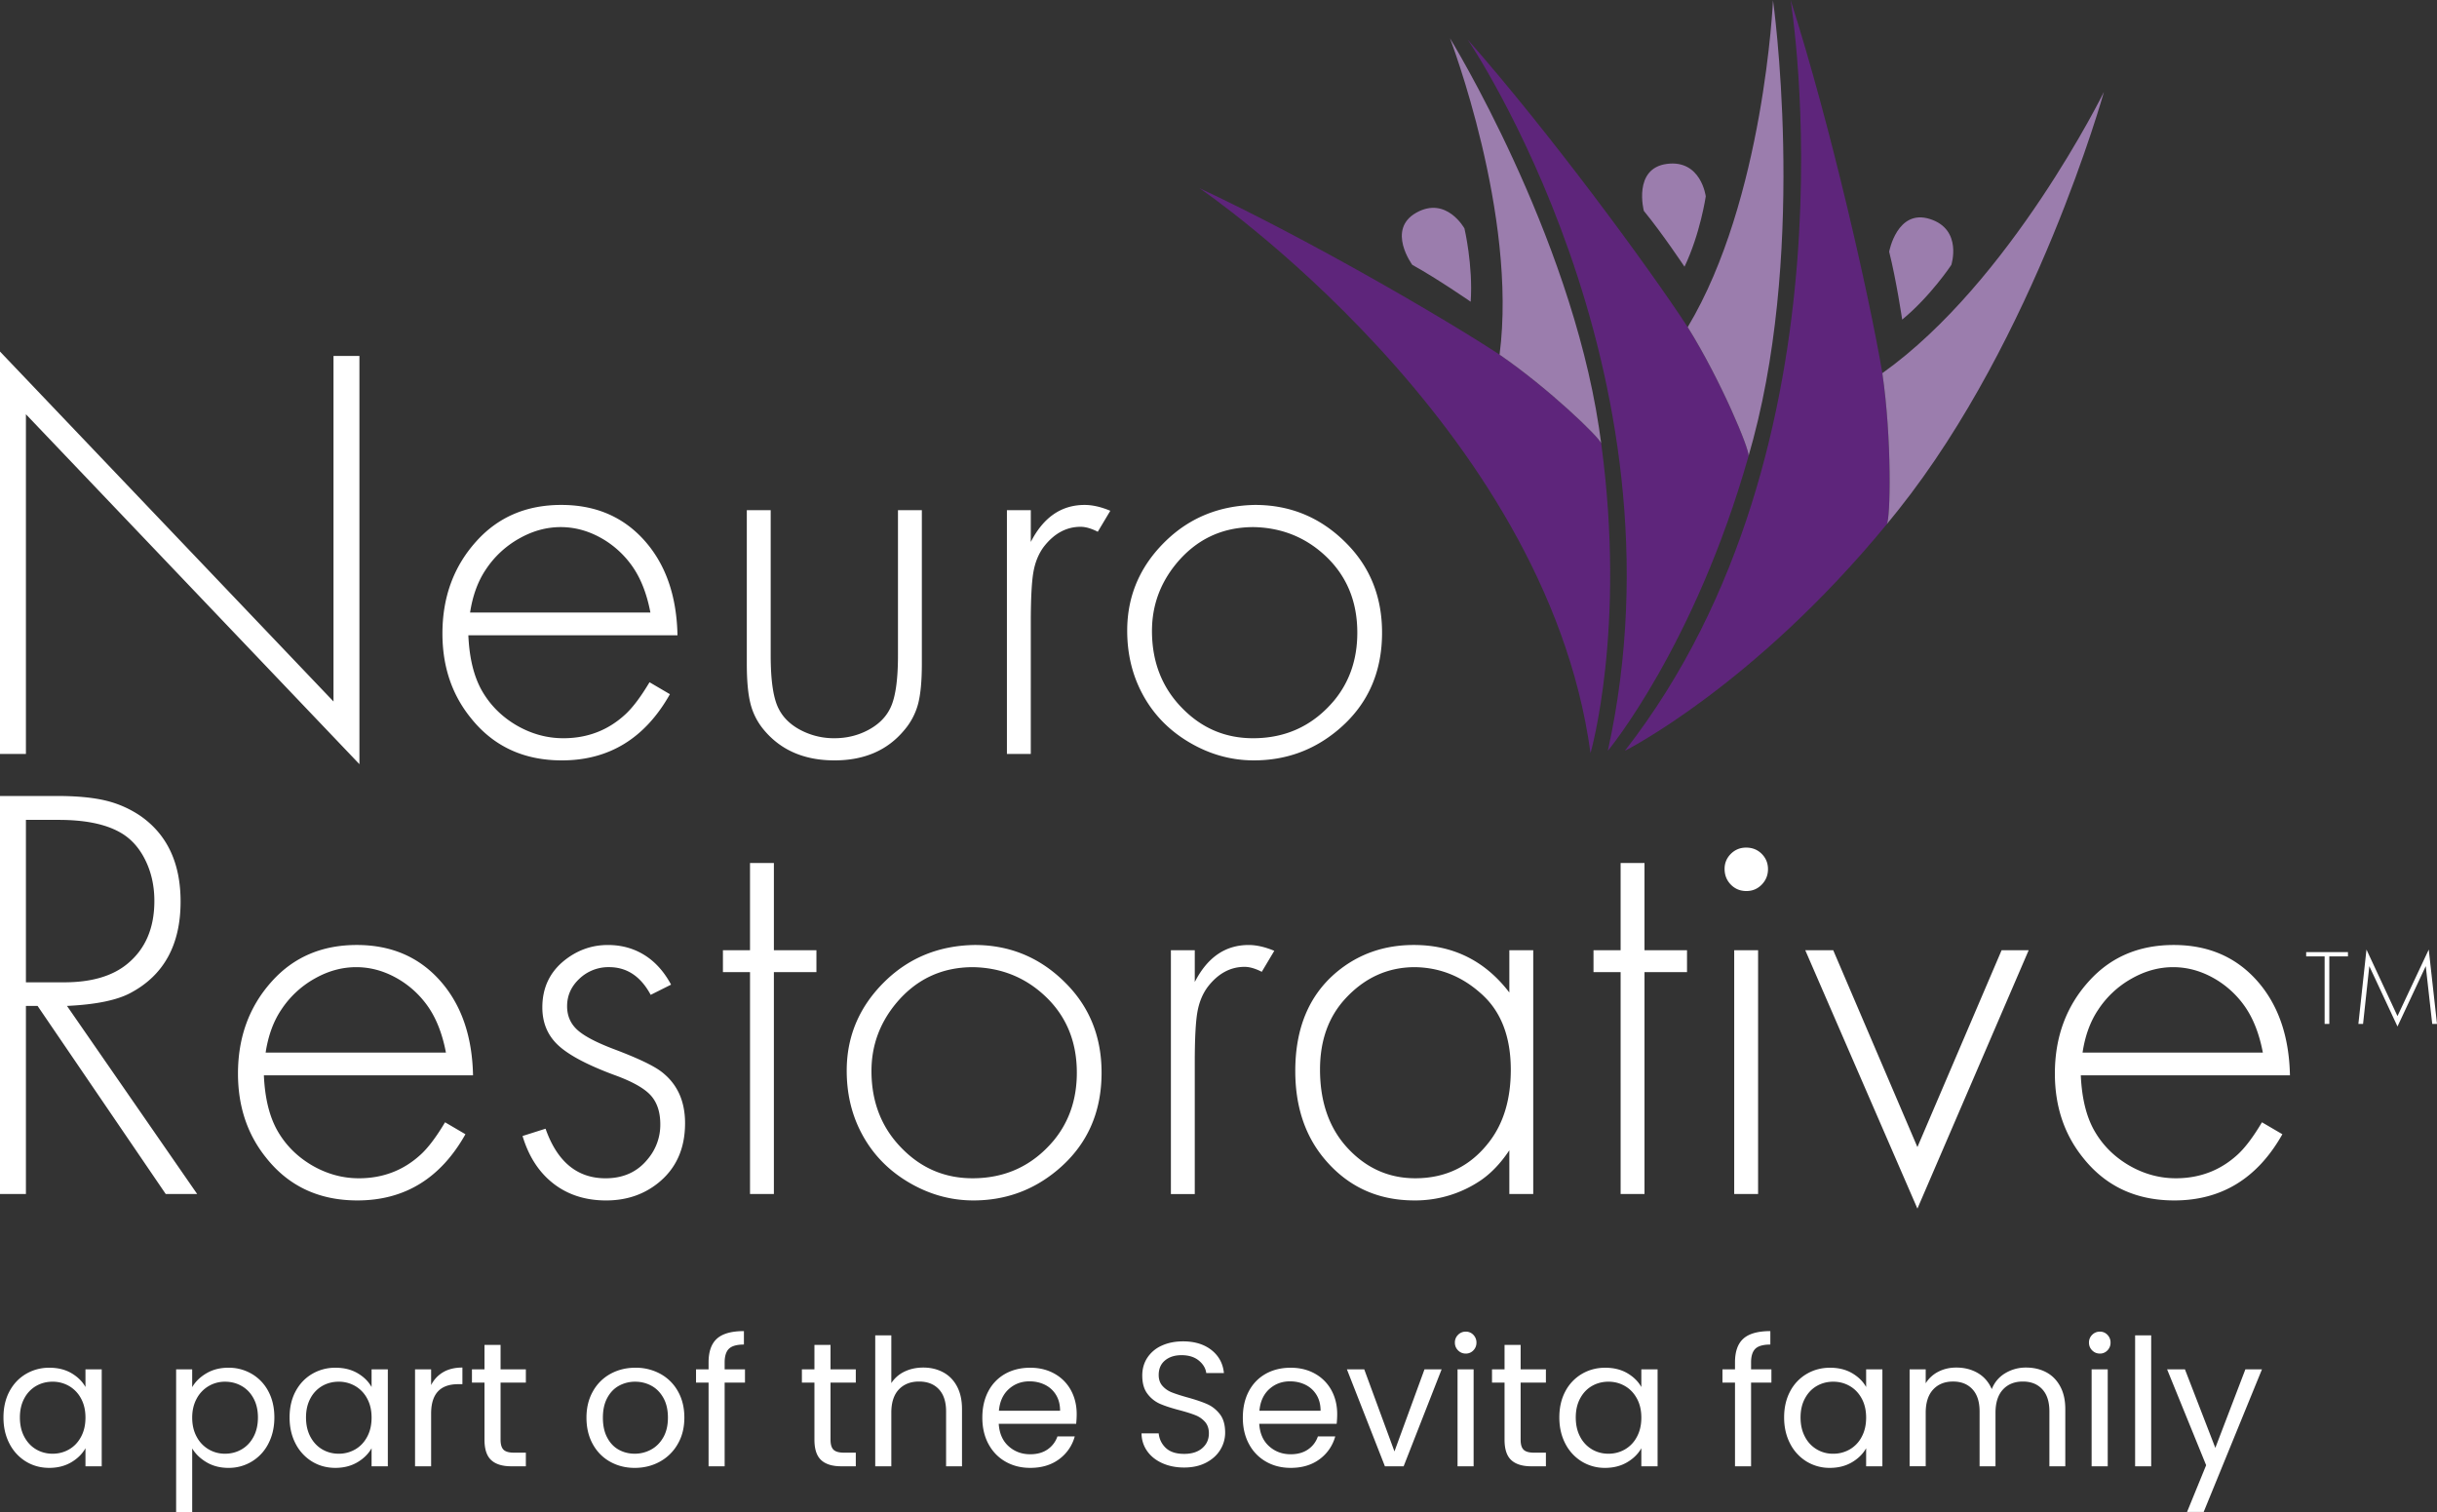 <svg xmlns="http://www.w3.org/2000/svg" width="195" height="121" fill="none"><rect width="100%" height="100%" fill="#333333" stroke="none"/><path fill="#5E257B" fill-rule="evenodd" d="M150.618 29.858c-1.034-6.131-4.142-19.86-7.341-29.858 0 0 5.848 35.556-13.263 60.075 0 0 10.284-5.16 20.952-18.122.307-.374.427-6.82-.348-12.095Zm-15.574-3.686c-3.204-4.904-11.071-15.59-17.613-23.017 0 0 17.961 26.38 11.222 56.92 0 0 6.935-8.348 11.26-23.583.125-.44-2.205-6.054-4.869-10.32ZM95.973 15.054c8.494 3.973 19.373 10.274 24.017 13.32 3.93 2.696 8.082 6.69 8.135 7.121 2.01 14.878-.857 24.766-.857 24.766-3.578-26.38-31.295-45.207-31.295-45.207Z" clip-rule="evenodd"/><path fill="#9B7DAD" fill-rule="evenodd" d="M139.913 36.488c.11-.473-2.213-6.063-4.869-10.316 6.116-10.2 6.825-26.148 6.825-26.148s2.696 19.05-1.587 35.13c-.12.452-.244.894-.369 1.334Zm11.056 5.461c.307-.411.422-6.832-.351-12.091 10.275-7.312 17.73-22.502 17.73-22.502s-5.465 19.652-16.458 33.456c-.299.378-.599.745-.898 1.11h-.001l-.022.027ZM119.99 28.375c3.915 2.687 8.052 6.665 8.135 7.114-.056-.427-.12-.86-.185-1.297-2.363-15.599-11.918-31.129-11.918-31.129s5.421 14.124 3.968 25.312Zm-6.984-7.185c2.031 1.123 4.673 2.952 4.673 2.952.197-2.922-.499-5.865-.499-5.865s-1.437-2.608-3.847-1.262c-2.412 1.348-.327 4.175-.327 4.175Zm21.782.151s-1.779-2.674-3.254-4.471c0 0-.893-3.395 1.843-3.756 2.742-.359 3.112 2.597 3.112 2.597s-.439 2.99-1.701 5.63Zm16.376-1.202c.57 2.253 1.042 5.432 1.042 5.432 2.263-1.854 3.931-4.372 3.931-4.372s.921-2.835-1.707-3.674c-2.633-.841-3.266 2.614-3.266 2.614Z" clip-rule="evenodd"/><path fill="#fff" fill-rule="evenodd" d="M0 28.128v32.199h2.074V33.145L28.76 61.143V28.478h-2.074v27.65L0 28.128Zm50.621 17.22c.668.964 1.142 2.185 1.422 3.662H37.615c.203-1.336.615-2.473 1.236-3.406a7.706 7.706 0 0 1 2.657-2.496c1.088-.623 2.206-.934 3.355-.934 1.105 0 2.169.284 3.195.851a7.58 7.58 0 0 1 2.563 2.323ZM37.476 50.83H54.21c-.063-3.142-.94-5.664-2.633-7.57-1.695-1.906-3.916-2.86-6.667-2.86-2.78 0-5.041.966-6.781 2.894-1.818 2.007-2.727 4.473-2.727 7.397 0 2.629.752 4.875 2.261 6.742 1.8 2.272 4.233 3.407 7.295 3.407 3.775 0 6.657-1.765 8.646-5.296l-1.632-.957c-.715 1.198-1.375 2.069-1.981 2.613-1.367 1.245-3.006 1.867-4.916 1.867-1.322 0-2.58-.35-3.777-1.05-1.181-.7-2.097-1.626-2.75-2.776-.637-1.136-.995-2.607-1.072-4.41Zm24.192-10.009v11.62c0 2.037.216 3.47.653 4.293.357.7.943 1.264 1.76 1.69a5.707 5.707 0 0 0 2.69.642c.964 0 1.854-.213 2.67-.641.815-.427 1.402-.991 1.759-1.691.435-.824.653-2.256.653-4.294V40.821h1.91v12.297c0 1.368-.1 2.437-.302 3.208a5.325 5.325 0 0 1-1.119 2.11c-1.336 1.603-3.192 2.404-5.57 2.404-2.393 0-4.265-.801-5.618-2.403a5.234 5.234 0 0 1-1.094-2.1c-.202-.778-.303-1.851-.303-3.22V40.822h1.911Zm20.812 0h-1.91v19.506h1.91V49.851c0-1.93.07-3.29.21-4.083.14-.794.42-1.47.838-2.03.825-1.057 1.802-1.587 2.937-1.587.405 0 .863.133 1.375.397l1.003-1.68c-.746-.311-1.43-.467-2.052-.467-1.864 0-3.301.989-4.31 2.963V40.82Zm17.83 1.353c-2.534 0-4.608.988-6.223 2.964-1.275 1.57-1.91 3.352-1.91 5.343 0 2.504.822 4.58 2.469 6.23 1.554 1.57 3.426 2.356 5.617 2.356 2.641 0 4.808-1.011 6.502-3.033 1.228-1.493 1.842-3.299 1.842-5.414 0-2.473-.832-4.503-2.494-6.09-1.601-1.523-3.536-2.31-5.803-2.356Zm.116-1.774c2.891 0 5.352 1.051 7.388 3.15 1.848 1.899 2.773 4.255 2.773 7.07 0 3.237-1.188 5.842-3.565 7.816-1.927 1.603-4.157 2.403-6.689 2.403-1.85 0-3.601-.497-5.256-1.493-1.655-.995-2.91-2.333-3.763-4.012-.746-1.463-1.119-3.088-1.119-4.877 0-2.8 1.04-5.204 3.123-7.21 1.926-1.85 4.295-2.799 7.108-2.847ZM5.128 78.597H2.074V65.6h2.61c2.068 0 3.683.32 4.848.958.87.466 1.558 1.197 2.063 2.193.505.995.757 2.107.757 3.336 0 2.163-.714 3.834-2.143 5.016-1.197.997-2.89 1.494-5.081 1.494Zm10.65 16.939L5.36 80.486c2.285-.108 3.97-.45 5.058-1.026 2.687-1.415 4.032-3.858 4.032-7.327 0-3.063-1.065-5.343-3.193-6.836a8.433 8.433 0 0 0-2.785-1.237c-1.018-.248-2.336-.373-3.95-.373H0v31.849h2.074v-15.05h.933l10.255 15.05h2.516ZM35.682 84.22c-.28-1.477-.754-2.698-1.421-3.664a7.589 7.589 0 0 0-2.564-2.32c-1.026-.568-2.09-.852-3.194-.852-1.15 0-2.268.31-3.356.933a7.694 7.694 0 0 0-2.657 2.497c-.62.932-1.032 2.068-1.235 3.406h14.427Zm2.167 1.82H21.115c.077 1.804.436 3.275 1.073 4.41.652 1.151 1.568 2.076 2.75 2.776 1.196.7 2.454 1.05 3.776 1.05 1.91 0 3.55-.623 4.916-1.867.607-.544 1.266-1.415 1.981-2.613l1.631.956c-1.987 3.532-4.87 5.297-8.645 5.297-3.061 0-5.494-1.136-7.295-3.407-1.508-1.866-2.26-4.114-2.26-6.742 0-2.924.908-5.39 2.726-7.397 1.74-1.928 4.001-2.893 6.781-2.893 2.751 0 4.973.953 6.667 2.859 1.693 1.905 2.57 4.43 2.633 7.571Zm14.218-6.44 1.63-.817c-.56-1.041-1.27-1.832-2.132-2.368-.863-.536-1.838-.804-2.925-.804-1.275 0-2.424.404-3.45 1.213-1.196.948-1.794 2.21-1.794 3.78 0 1.228.42 2.235 1.258 3.02.84.787 2.323 1.576 4.452 2.37 1.43.512 2.407 1.054 2.937 1.62.528.569.792 1.35.792 2.346a4.242 4.242 0 0 1-1.002 2.777c-.824 1.026-1.95 1.54-3.38 1.54-2.268 0-3.868-1.323-4.8-3.968l-1.841.584c.496 1.65 1.324 2.92 2.481 3.815 1.157.894 2.56 1.342 4.207 1.342 1.632 0 3.03-.476 4.196-1.424 1.413-1.15 2.12-2.737 2.12-4.76 0-1.788-.637-3.165-1.91-4.13-.638-.482-1.881-1.073-3.731-1.773-1.444-.544-2.439-1.065-2.982-1.563-.544-.497-.816-1.127-.816-1.89 0-.855.33-1.59.99-2.205a3.357 3.357 0 0 1 2.366-.922c1.43 0 2.54.74 3.334 2.218Zm9.857-1.82v17.757h-1.91V77.78h-2.168v-1.75h2.167v-6.977h1.911v6.978h3.403v1.75h-3.403Zm9.72 2.566c1.614-1.975 3.689-2.962 6.222-2.962 2.268.046 4.203.831 5.803 2.356 1.663 1.587 2.495 3.616 2.495 6.089 0 2.116-.615 3.92-1.842 5.413-1.695 2.024-3.862 3.033-6.503 3.033-2.19 0-4.063-.785-5.617-2.355-1.647-1.649-2.47-3.725-2.47-6.23 0-1.99.636-3.772 1.912-5.344ZM85.37 78.76c-2.035-2.1-4.499-3.15-7.387-3.15-2.814.046-5.182.996-7.11 2.847-2.081 2.006-3.122 4.41-3.122 7.21 0 1.788.373 3.414 1.118 4.875.854 1.68 2.11 3.019 3.764 4.014 1.655.995 3.407 1.493 5.257 1.493 2.532 0 4.761-.801 6.688-2.404 2.376-1.974 3.566-4.58 3.566-7.816 0-2.814-.925-5.17-2.774-7.07Zm8.32-2.73h1.911v2.543c1.01-1.975 2.447-2.962 4.313-2.962.621 0 1.304.155 2.05.466l-1.002 1.68c-.513-.264-.971-.397-1.376-.397-1.135 0-2.112.53-2.935 1.587-.42.56-.7 1.236-.84 2.03-.14.794-.21 2.154-.21 4.083v10.477h-1.91V76.03Zm13.938 3.896c1.554-1.695 3.418-2.542 5.593-2.542 1.973.03 3.721.722 5.244 2.076 1.615 1.4 2.423 3.446 2.423 6.136 0 2.349-.574 4.27-1.723 5.763-1.493 1.945-3.467 2.916-5.92 2.916-2.068 0-3.839-.769-5.315-2.309-1.538-1.602-2.307-3.733-2.307-6.394 0-2.3.668-4.183 2.005-5.646Zm15.056-3.896h-1.912v3.383c-1.942-2.536-4.491-3.803-7.644-3.803-2.378 0-4.436.723-6.176 2.17-2.208 1.851-3.309 4.488-3.309 7.91 0 2.8.76 5.126 2.283 6.975 1.865 2.257 4.28 3.384 7.249 3.384a9.335 9.335 0 0 0 5.313-1.61c.839-.576 1.6-1.377 2.284-2.402v3.499h1.912V76.03Zm8.903 1.75v17.757h-1.911V77.78h-2.169v-1.75h2.169v-6.977h1.911v6.978h3.402v1.75h-3.402Zm7.178 17.756h1.911V76.03h-1.911v19.506Zm2.201-27.218c-.333-.333-.75-.5-1.246-.5-.482 0-.89.167-1.225.5-.333.335-.5.736-.5 1.203 0 .498.167.918.5 1.259.335.343.75.513 1.248.513.481 0 .89-.17 1.223-.513.333-.341.502-.753.502-1.237 0-.48-.169-.89-.502-1.225Zm5.722 7.712 6.736 15.75 6.736-15.75h2.167l-8.903 20.673-8.973-20.673h2.237Zm32.956 4.526c.667.966 1.141 2.187 1.421 3.664h-14.427c.201-1.338.614-2.474 1.236-3.406a7.684 7.684 0 0 1 2.657-2.496c1.087-.624 2.206-.934 3.356-.934 1.103 0 2.167.284 3.193.851a7.577 7.577 0 0 1 2.564 2.321Zm-13.146 5.484h16.735c-.064-3.142-.942-5.666-2.634-7.571-1.695-1.906-3.916-2.859-6.666-2.859-2.782 0-5.042.965-6.782 2.894-1.818 2.005-2.727 4.472-2.727 7.396 0 2.628.754 4.876 2.261 6.742 1.802 2.27 4.234 3.407 7.295 3.407 3.775 0 6.656-1.765 8.647-5.297l-1.633-.956c-.713 1.198-1.374 2.07-1.979 2.613-1.369 1.244-3.007 1.866-4.918 1.866-1.322 0-2.58-.35-3.776-1.05-1.181-.7-2.098-1.624-2.75-2.776-.639-1.134-.994-2.605-1.073-4.409Zm19.885-9.516v5.403h-.375v-5.403h-1.477v-.346h3.344v.346h-1.492Zm2.973-.548-.647 5.95h.374l.5-4.623 2.255 4.829 2.262-4.83.518 4.624H195l-.66-5.95-2.502 5.323-2.482-5.323ZM6.484 111.898a2.506 2.506 0 0 0-.954-.998 2.602 2.602 0 0 0-1.323-.348c-.48 0-.918.114-1.315.34a2.467 2.467 0 0 0-.947.993c-.235.433-.353.943-.353 1.527 0 .595.118 1.112.353 1.551.236.439.552.774.947 1.005.397.231.835.347 1.315.347.482 0 .923-.116 1.323-.347.401-.231.718-.566.954-1.005.237-.439.355-.95.355-1.536 0-.586-.118-1.095-.355-1.529Zm-5.727-.573c.321-.6.762-1.064 1.322-1.395a3.63 3.63 0 0 1 1.873-.495c.68 0 1.27.146 1.77.438.498.294.87.662 1.117 1.106v-1.417h1.3v7.759h-1.3v-1.444c-.255.451-.635.827-1.139 1.124-.505.297-1.092.446-1.76.446-.69 0-1.312-.17-1.868-.509a3.587 3.587 0 0 1-1.315-1.429c-.321-.615-.48-1.313-.48-2.097 0-.791.159-1.488.48-2.087Zm18.574-.432c.402.227.719.557.955.991.235.434.353.943.353 1.528 0 .595-.118 1.112-.353 1.55-.236.44-.553.775-.955 1.006-.4.231-.842.346-1.322.346a2.527 2.527 0 0 1-2.27-1.352c-.24-.438-.36-.95-.36-1.536 0-.575.12-1.082.36-1.521a2.537 2.537 0 0 1 2.27-1.352c.48 0 .922.113 1.322.34Zm-1.053-1.459c-.67 0-1.256.149-1.76.447-.505.296-.885.668-1.14 1.11v-1.429h-1.285V121h1.286v-5.109c.264.442.649.813 1.153 1.11.504.298 1.087.447 1.746.447a3.531 3.531 0 0 0 3.196-1.94c.32-.614.48-1.311.48-2.096 0-.792-.16-1.488-.48-2.087a3.486 3.486 0 0 0-1.323-1.395 3.612 3.612 0 0 0-1.873-.496Zm11.1 2.464a2.506 2.506 0 0 0-.954-.998 2.6 2.6 0 0 0-1.321-.348c-.482 0-.92.114-1.317.34a2.467 2.467 0 0 0-.947.993c-.235.433-.353.943-.353 1.527 0 .595.118 1.112.353 1.551.236.439.552.774.947 1.005.397.231.835.347 1.317.347a2.6 2.6 0 0 0 1.321-.347c.401-.231.718-.566.954-1.005.237-.439.355-.95.355-1.536 0-.586-.118-1.095-.355-1.529Zm-5.727-.573c.321-.6.762-1.064 1.323-1.395a3.622 3.622 0 0 1 1.874-.495c.678 0 1.267.146 1.767.438.5.294.87.662 1.118 1.106v-1.417h1.3v7.759h-1.3v-1.444c-.255.451-.635.827-1.139 1.124-.506.297-1.092.446-1.76.446-.69 0-1.312-.17-1.868-.509a3.588 3.588 0 0 1-1.315-1.429c-.321-.615-.48-1.313-.48-2.097 0-.791.159-1.488.48-2.087ZM37 109.42c-.604 0-1.115.124-1.534.368-.42.246-.743.591-.969 1.034v-1.26H33.21v7.759h1.287v-4.22c0-1.566.72-2.35 2.163-2.35H37v-1.331Zm3.054 1.204v4.572c0 .378.081.645.24.8.16.156.44.234.835.234h.948v1.091h-1.16c-.717 0-1.254-.165-1.613-.497-.358-.33-.537-.872-.537-1.628v-4.572h-1.003v-1.062h1.003v-1.954h1.287v1.954h2.023v1.062h-2.023Zm13.017 4.388c-.25.435-.578.76-.983.977a2.7 2.7 0 0 1-1.3.325c-.462 0-.887-.106-1.273-.317-.388-.213-.696-.536-.926-.97-.233-.434-.348-.967-.348-1.601 0-.622.118-1.15.354-1.585.236-.434.55-.757.94-.969a2.66 2.66 0 0 1 1.295-.319c.462 0 .89.106 1.286.319.396.212.716.535.962.969.245.435.367.963.367 1.585 0 .623-.124 1.152-.374 1.586Zm-5.642.53c.334.61.796 1.079 1.385 1.41.59.331 1.247.496 1.973.496.736 0 1.404-.165 2.008-.496a3.677 3.677 0 0 0 1.434-1.41c.355-.608.531-1.313.531-2.116 0-.801-.172-1.504-.516-2.108a3.555 3.555 0 0 0-1.407-1.395 4.088 4.088 0 0 0-1.993-.489c-.736 0-1.4.164-1.994.489a3.547 3.547 0 0 0-1.407 1.402c-.345.608-.516 1.309-.516 2.101 0 .803.166 1.508.502 2.116Zm12.182-4.918h-1.627v6.697h-1.286v-6.697h-1.004v-1.062h1.004v-.552c0-.868.225-1.503.672-1.904.448-.401 1.166-.602 2.156-.602v1.076c-.565 0-.963.112-1.194.332-.232.224-.348.589-.348 1.098v.552h1.627v1.062Zm6.845 4.572v-4.572h2.022v-1.062h-2.022v-1.954h-1.288v1.954h-1.003v1.062h1.003v4.572c0 .756.18 1.298.538 1.628.358.332.895.497 1.612.497h1.16v-1.091h-.948c-.395 0-.674-.078-.834-.234-.16-.155-.24-.422-.24-.8Zm9.007-5.4c.471.249.841.625 1.11 1.125.269.501.403 1.109.403 1.826v4.573h-1.273v-4.389c0-.773-.194-1.366-.58-1.776-.386-.411-.914-.616-1.583-.616-.68 0-1.218.213-1.62.637-.4.425-.6 1.043-.6 1.854v4.29h-1.287v-10.476h1.287v3.822a2.547 2.547 0 0 1 1.052-.92c.449-.217.95-.325 1.507-.325.585 0 1.113.125 1.584.375Zm8.152 1.004c.373.185.667.453.884.808.217.354.325.776.325 1.268H79.93c.066-.736.328-1.313.786-1.729.456-.414 1.01-.623 1.661-.623.453 0 .864.093 1.237.276Zm-3.699 3.122h6.195c.028-.273.042-.532.042-.778 0-.708-.154-1.343-.459-1.904a3.334 3.334 0 0 0-1.308-1.324c-.567-.32-1.217-.481-1.952-.481-.754 0-1.42.162-2.001.487a3.394 3.394 0 0 0-1.35 1.395c-.321.605-.48 1.309-.48 2.11 0 .802.164 1.508.493 2.116.33.609.786 1.079 1.366 1.408.58.331 1.237.496 1.972.496.923 0 1.697-.234 2.32-.7a3.334 3.334 0 0 0 1.244-1.819h-1.385a2.07 2.07 0 0 1-.786 1.04c-.371.259-.837.39-1.393.39-.678 0-1.256-.216-1.732-.645-.476-.429-.738-1.027-.786-1.791Zm13.089 3.15c-.514-.231-.917-.551-1.21-.963a2.458 2.458 0 0 1-.452-1.423h1.371c.048.462.239.853.573 1.169.335.316.823.473 1.464.473.613 0 1.096-.153 1.45-.46.353-.305.53-.7.53-1.182 0-.376-.104-.684-.31-.919a1.975 1.975 0 0 0-.78-.538c-.31-.123-.73-.255-1.258-.396-.65-.17-1.171-.34-1.563-.51a2.52 2.52 0 0 1-1.003-.8c-.279-.364-.417-.852-.417-1.465 0-.539.136-1.015.41-1.431a2.671 2.671 0 0 1 1.152-.962c.495-.226 1.063-.34 1.704-.34.924 0 1.681.232 2.27.693.588.464.922 1.076.997 1.842H96.52c-.048-.378-.246-.711-.594-.999-.35-.287-.812-.431-1.386-.431-.538 0-.976.138-1.315.417-.339.279-.51.669-.51 1.168 0 .359.102.651.305.877.202.227.451.4.749.517.297.118.714.253 1.252.403.65.18 1.174.358 1.569.532.397.174.735.444 1.02.806.282.364.422.857.422 1.48a2.6 2.6 0 0 1-.382 1.359c-.255.425-.63.769-1.13 1.034-.5.264-1.09.396-1.768.396-.65 0-1.233-.116-1.746-.347Zm11.454-6.272c.373.185.667.453.883.808.217.354.326.776.326 1.268h-4.893c.066-.736.328-1.313.785-1.729.457-.414 1.01-.623 1.662-.623.452 0 .864.093 1.237.276Zm-3.699 3.122h6.195c.028-.273.042-.532.042-.778 0-.708-.154-1.343-.459-1.904a3.344 3.344 0 0 0-1.308-1.324c-.567-.32-1.217-.481-1.952-.481-.755 0-1.422.162-2.001.487-.58.327-1.03.792-1.35 1.395-.321.605-.48 1.309-.48 2.11 0 .802.163 1.508.493 2.116a3.5 3.5 0 0 0 1.366 1.408c.578.331 1.236.496 1.972.496.923 0 1.697-.234 2.319-.7a3.347 3.347 0 0 0 1.245-1.819h-1.387c-.15.433-.412.781-.785 1.04-.372.259-.836.39-1.392.39-.678 0-1.257-.216-1.732-.645-.477-.429-.738-1.027-.786-1.791Zm10.819 2.209 2.404-6.569h1.371l-3.04 7.758h-1.499l-3.041-7.758h1.387l2.418 6.569Zm5.048 1.19h1.286v-7.759h-1.286v7.759Zm-.213-9.896c0 .246.086.453.255.622.169.17.376.255.622.255a.806.806 0 0 0 .601-.255.856.856 0 0 0 .248-.622.86.86 0 0 0-.248-.623.806.806 0 0 0-.601-.255.843.843 0 0 0-.622.255.85.85 0 0 0-.255.623Zm5.261 3.199v4.572c0 .378.08.645.24.8.161.156.438.234.835.234h.947v1.091h-1.159c-.717 0-1.254-.165-1.613-.497-.358-.33-.537-.872-.537-1.628v-4.572h-1.003v-1.062h1.003v-1.954h1.287v1.954h2.022v1.062h-2.022Zm8.349.276c.402.231.719.565.955.998.237.434.355.943.355 1.529s-.118 1.097-.355 1.536a2.479 2.479 0 0 1-.955 1.005c-.4.231-.84.347-1.322.347-.48 0-.918-.116-1.315-.347a2.494 2.494 0 0 1-.947-1.005c-.235-.439-.353-.956-.353-1.551 0-.584.118-1.094.353-1.527.236-.436.55-.766.947-.993.397-.226.835-.34 1.315-.34.482 0 .922.117 1.322.348Zm-3.45-.97a3.501 3.501 0 0 0-1.322 1.395c-.32.599-.48 1.296-.48 2.087 0 .784.16 1.482.48 2.097a3.586 3.586 0 0 0 1.315 1.429 3.515 3.515 0 0 0 1.867.509c.669 0 1.256-.149 1.761-.446.504-.297.884-.673 1.139-1.124v1.444h1.3v-7.759h-1.3v1.417c-.247-.444-.619-.812-1.118-1.106-.5-.292-1.089-.438-1.769-.438-.687 0-1.312.165-1.873.495Zm15.167.694h-1.627v6.697h-1.286v-6.697h-1.004v-1.062h1.004v-.552c0-.868.223-1.503.672-1.904.447-.401 1.166-.602 2.156-.602v1.076c-.566 0-.964.112-1.195.332-.231.224-.347.589-.347 1.098v.552h1.627v1.062Zm6.272.276c.401.231.719.565.954.998.236.434.354.943.354 1.529s-.118 1.097-.354 1.536a2.477 2.477 0 0 1-.954 1.005 2.6 2.6 0 0 1-1.322.347 2.487 2.487 0 0 1-2.262-1.352c-.236-.439-.355-.956-.355-1.551 0-.584.119-1.094.355-1.527.235-.436.55-.766.947-.993.396-.226.834-.34 1.315-.34s.921.117 1.322.348Zm-3.45-.97a3.49 3.49 0 0 0-1.323 1.395c-.32.599-.481 1.296-.481 2.087 0 .784.161 1.482.481 2.097a3.586 3.586 0 0 0 1.315 1.429 3.515 3.515 0 0 0 1.867.509c.67 0 1.255-.149 1.761-.446.504-.297.884-.673 1.138-1.124v1.444h1.301v-7.759h-1.301v1.417c-.245-.444-.618-.812-1.117-1.106-.5-.292-1.089-.438-1.768-.438-.688 0-1.312.165-1.873.495Zm19.167-.134c.471.249.844.625 1.117 1.125.274.501.41 1.109.41 1.826v4.573h-1.272v-4.389c0-.773-.191-1.366-.572-1.776-.382-.411-.899-.616-1.55-.616-.669 0-1.201.214-1.598.643-.395.431-.593 1.051-.593 1.863v4.275h-1.273v-4.389c0-.773-.191-1.366-.573-1.776-.382-.411-.898-.616-1.549-.616-.668 0-1.201.214-1.597.643-.396.431-.593 1.051-.593 1.863v4.275h-1.288v-7.758h1.288v1.118a2.548 2.548 0 0 1 1.024-.934c.43-.217.902-.325 1.421-.325.65 0 1.226.146 1.725.438.501.293.873.723 1.118 1.289a2.536 2.536 0 0 1 1.075-1.274 3.164 3.164 0 0 1 1.668-.453c.603 0 1.141.125 1.612.375Zm3.634 7.525h1.288v-7.759h-1.288v7.759Zm-.212-9.896c0 .246.086.453.255.622.17.17.377.255.622.255a.804.804 0 0 0 .601-.255.856.856 0 0 0 .248-.622.86.86 0 0 0-.248-.623.804.804 0 0 0-.601-.255.846.846 0 0 0-.622.255.85.85 0 0 0-.255.623Zm4.978 9.896h-1.286v-10.477h1.286v10.477Zm4.2 3.652 4.665-11.411h-1.328l-2.405 6.285-2.432-6.285h-1.428l3.125 7.672-1.527 3.739h1.33Z" clip-rule="evenodd"/></svg>